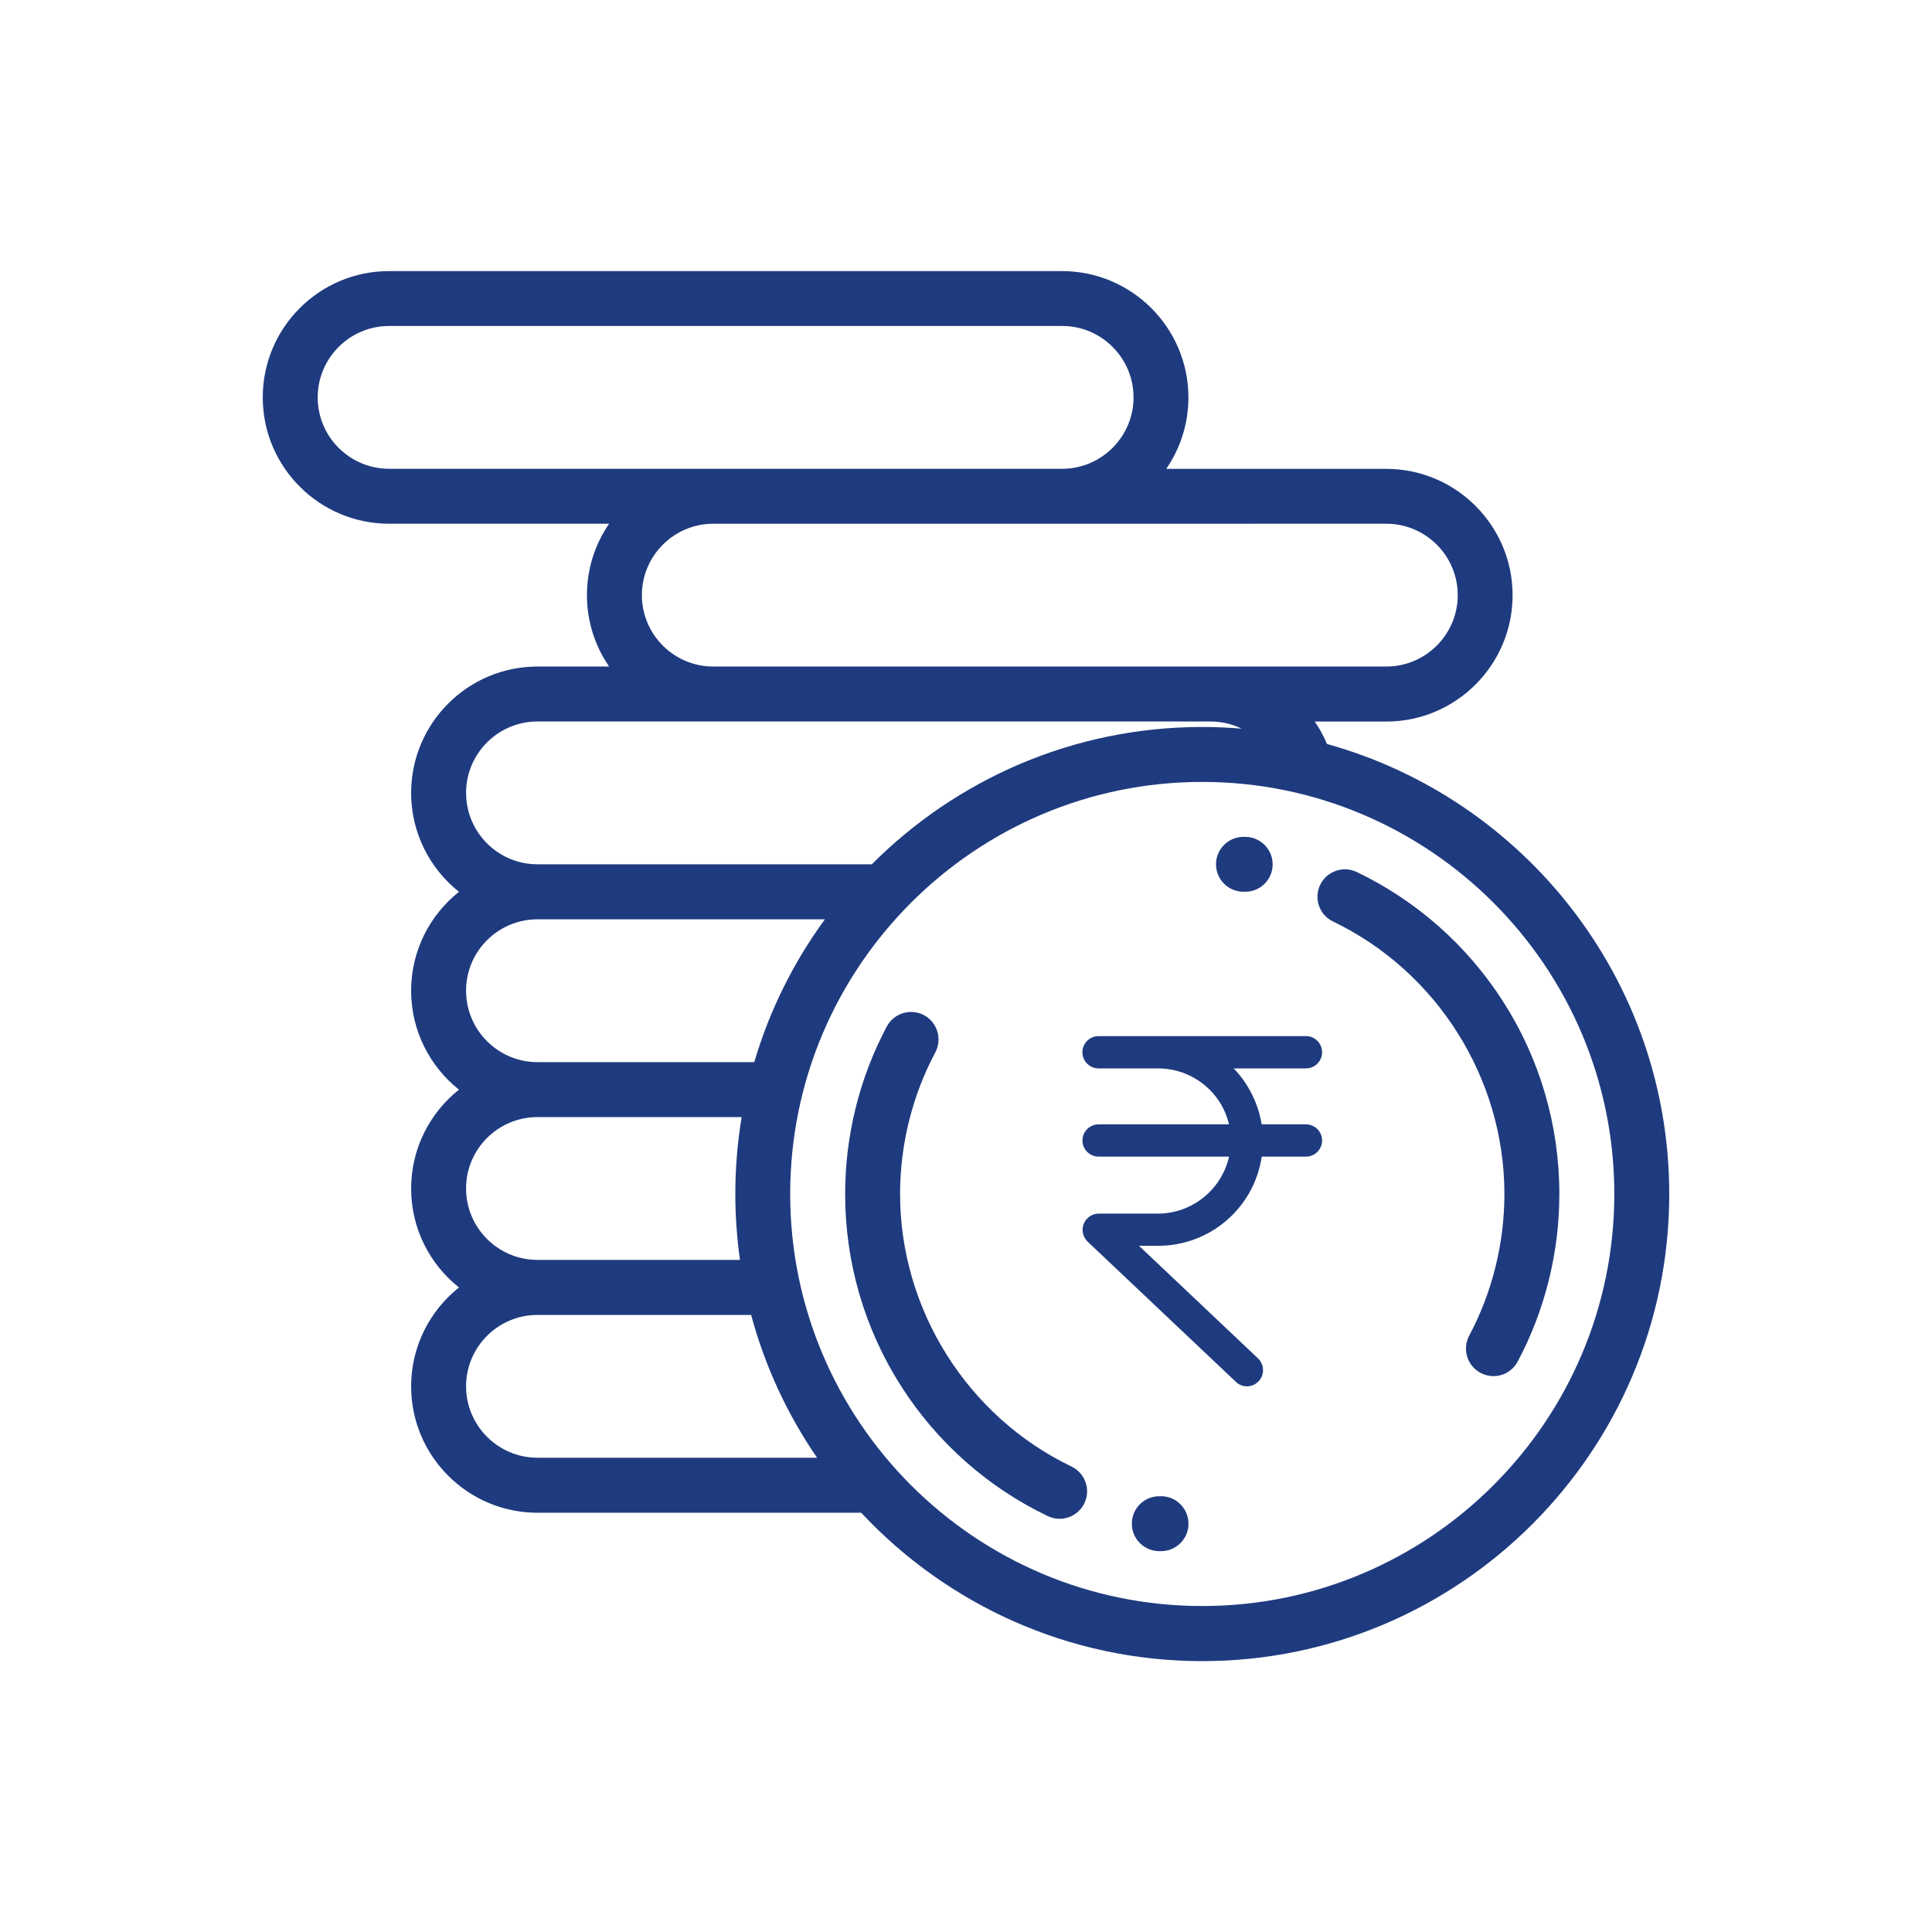 <?xml version="1.0" encoding="utf-8"?>
<!-- Generator: Adobe Illustrator 28.1.0, SVG Export Plug-In . SVG Version: 6.00 Build 0)  -->
<svg version="1.1" id="Layer_1" xmlns="http://www.w3.org/2000/svg" xmlns:xlink="http://www.w3.org/1999/xlink" x="0px" y="0px"
	 viewBox="0 0 250 250" style="enable-background:new 0 0 250 250;" xml:space="preserve">
<style type="text/css">
	.st0{fill:#1F3B7F;}
	.st1{fill:#FFFFFF;}
</style>
<g>
	<g>
		<g>
			<path class="st0" d="M194.49,129.58c-4.64-7.24-11.19-13.03-18.92-16.74c-1.77-0.85-3.89-0.11-4.74,1.66
				c-0.85,1.77-0.11,3.89,1.66,4.74c13.48,6.48,22.18,20.32,22.18,35.26c0,6.39-1.58,12.74-4.56,18.34
				c-0.92,1.73-0.26,3.89,1.47,4.81c0.53,0.28,1.1,0.42,1.67,0.42c1.27,0,2.5-0.68,3.14-1.89c3.53-6.63,5.39-14.12,5.39-21.68
				C201.78,145.63,199.26,137.01,194.49,129.58z"/>
		</g>
	</g>
	<g>
		<g>
			<path class="st0" d="M161.14,108.29l-0.24,0c-1.96,0-3.55,1.59-3.55,3.55s1.59,3.55,3.55,3.55l0.21,0c0.01,0,0.01,0,0.02,0
				c1.96,0,3.55-1.58,3.55-3.54C164.69,109.9,163.1,108.3,161.14,108.29z"/>
		</g>
	</g>
	<g>
		<g>
			<path class="st0" d="M138.65,189.77c-13.48-6.48-22.18-20.32-22.18-35.26c0-6.39,1.58-12.74,4.56-18.34
				c0.92-1.73,0.26-3.89-1.47-4.81c-1.73-0.92-3.89-0.26-4.81,1.47c-3.53,6.63-5.39,14.12-5.39,21.68c0,8.87,2.52,17.49,7.29,24.93
				c4.64,7.24,11.19,13.03,18.92,16.74c0.5,0.24,1.02,0.35,1.54,0.35c1.32,0,2.59-0.74,3.21-2.02
				C141.17,192.74,140.42,190.62,138.65,189.77z"/>
		</g>
	</g>
	<g>
		<g>
			<path class="st0" d="M150.24,193.61l-0.21,0c-1.97,0-3.56,1.57-3.57,3.54c-0.01,1.96,1.58,3.56,3.54,3.57l0.24,0
				c1.96,0,3.55-1.59,3.55-3.55C153.79,195.2,152.2,193.61,150.24,193.61z"/>
		</g>
	</g>
	<g>
		<g>
			<path class="st0" d="M171.71,96.27c-0.43-1.03-0.96-2-1.58-2.9h9.25c9.02,0,16.35-7.34,16.35-16.35s-7.34-16.35-16.35-16.35
				h-28.47c1.81-2.63,2.87-5.81,2.87-9.24c0-9.02-7.34-16.35-16.35-16.35H50.35C41.34,35.07,34,42.4,34,51.42
				s7.34,16.35,16.35,16.35h28.47c-1.81,2.63-2.87,5.81-2.87,9.24c0,3.43,1.06,6.61,2.87,9.24h-9.27c-9.02,0-16.35,7.34-16.35,16.35
				c0,5.18,2.42,9.8,6.19,12.8c-3.77,3-6.19,7.62-6.19,12.8c0,5.18,2.42,9.8,6.19,12.8c-3.77,3-6.19,7.62-6.19,12.8
				s2.42,9.8,6.19,12.8c-3.77,3-6.19,7.62-6.19,12.8c0,9.02,7.34,16.35,16.35,16.35h41.89c11.04,11.8,26.74,19.2,44.13,19.2
				c33.32,0,60.43-27.11,60.43-60.43C216,126.77,197.22,103.35,171.71,96.27z M179.39,67.77c5.1,0,9.24,4.15,9.24,9.24
				s-4.15,9.24-9.24,9.24h-22.75H92.3c-5.1,0-9.24-4.15-9.24-9.24s4.15-9.24,9.24-9.24H179.39z M50.35,60.66
				c-5.1,0-9.24-4.15-9.24-9.24s4.15-9.24,9.24-9.24h87.09c5.1,0,9.24,4.15,9.24,9.24s-4.15,9.24-9.24,9.24H50.35z M69.55,93.36
				h87.09c1.43,0,2.8,0.33,4.03,0.93c-1.68-0.14-3.38-0.22-5.1-0.22c-16.69,0-31.82,6.8-42.76,17.77H69.55
				c-5.1,0-9.24-4.15-9.24-9.24S64.45,93.36,69.55,93.36z M69.55,118.96h37.19c-4.04,5.53-7.16,11.76-9.14,18.48H69.55
				c-5.1,0-9.24-4.15-9.24-9.24C60.3,123.1,64.45,118.96,69.55,118.96z M69.55,144.55h26.42c-0.54,3.24-0.82,6.56-0.82,9.95
				c0,2.9,0.21,5.74,0.6,8.53h-26.2c-5.1,0-9.24-4.15-9.24-9.24C60.3,148.7,64.45,144.55,69.55,144.55z M69.55,188.63
				c-5.1,0-9.24-4.15-9.24-9.24c0-5.1,4.15-9.24,9.24-9.24H97.2c1.79,6.69,4.71,12.92,8.53,18.48H69.55z M155.57,207.82
				c-29.4,0-53.32-23.92-53.32-53.32s23.92-53.32,53.32-53.32s53.32,23.92,53.32,53.32S184.97,207.82,155.57,207.82z"/>
		</g>
	</g>
	<path class="st0" d="M161.34,179.39c0.56,0,1.11-0.22,1.53-0.66c0.79-0.85,0.75-2.15-0.09-2.96l-15.39-14.56h2.44
		c6.78,0,12.44-4.91,13.44-11.54h5.72c1.15,0,2.09-0.94,2.09-2.09c0-1.15-0.94-2.09-2.09-2.09h-5.73c-0.44-2.72-1.73-5.28-3.62-7.24
		h9.35c1.15,0,2.09-0.94,2.09-2.09s-0.94-2.09-2.09-2.09h-26.84c-1.15,0-2.09,0.94-2.09,2.09s0.94,2.09,2.09,2.09h7.69
		c4.43,0,8.22,3.05,9.19,7.24h-16.87c-1.15,0-2.09,0.94-2.09,2.09c0,1.15,0.94,2.09,2.09,2.09h16.88c-0.96,4.25-4.76,7.36-9.19,7.37
		h-7.69c-1.16,0.02-2.09,0.98-2.07,2.12c0,0.55,0.23,1.09,0.65,1.51l19.19,18.15C160.32,179.2,160.83,179.39,161.34,179.39z"/>
</g>
</svg>
